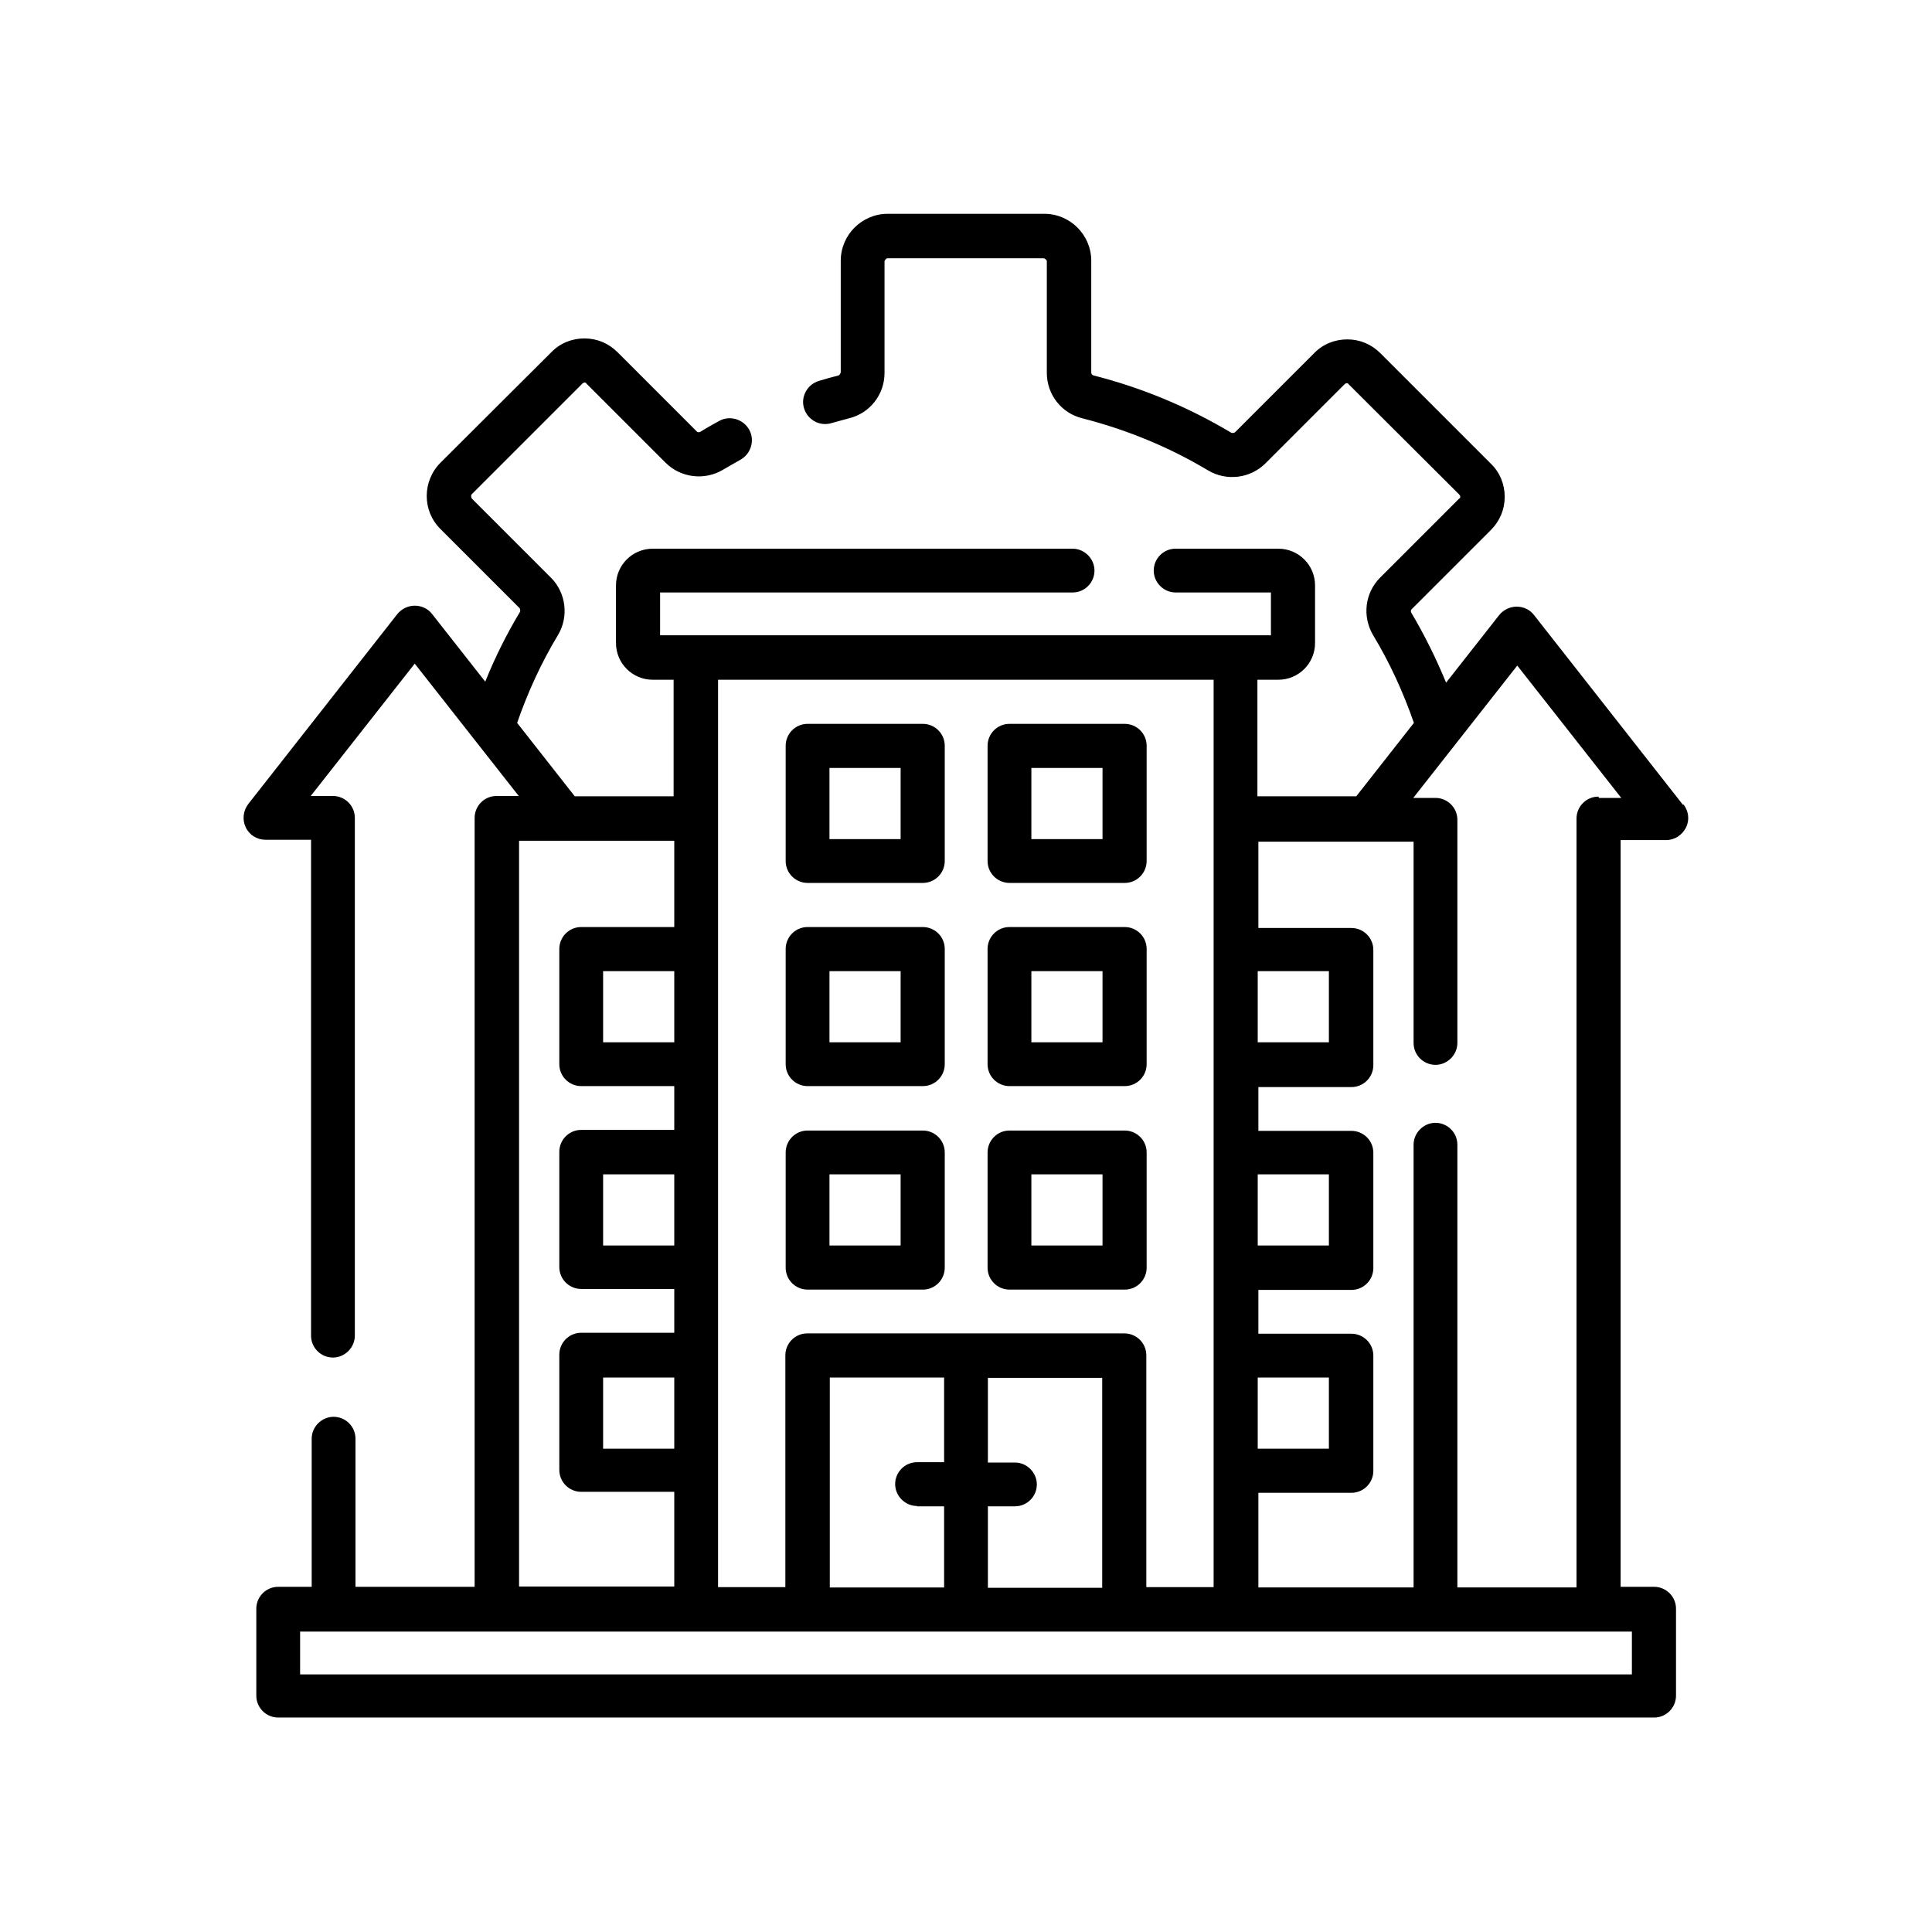 <?xml version="1.0" encoding="UTF-8"?>
<svg id="Camada_1" xmlns="http://www.w3.org/2000/svg" version="1.1" viewBox="0 0 60 60">
  <!-- Generator: Adobe Illustrator 29.5.0, SVG Export Plug-In . SVG Version: 2.1.0 Build 137)  -->
  <path d="M52.27,25l-4.63-5.9c-.13-.17-.33-.26-.54-.26h0c-.21,0-.41.1-.54.26l-1.65,2.1c-.31-.75-.67-1.48-1.08-2.17-.02-.04-.02-.08.01-.11l2.46-2.46c.28-.28.43-.64.43-1.03s-.15-.76-.43-1.03l-3.43-3.43c-.28-.28-.64-.43-1.03-.43h0c-.39,0-.76.15-1.03.43l-2.46,2.46s-.07.03-.11.01c-1.34-.8-2.78-1.4-4.28-1.78-.04-.01-.07-.05-.07-.09v-3.47c0-.8-.65-1.46-1.46-1.46h-4.86c-.8,0-1.46.65-1.46,1.46v3.47s-.03.08-.07.09c-.2.05-.41.11-.61.17-.36.11-.57.49-.46.85.11.36.49.57.85.46.18-.05.37-.1.55-.15.65-.16,1.1-.74,1.1-1.41v-3.47s.04-.09.09-.09h4.86s.09.04.09.09v3.47c0,.67.45,1.25,1.1,1.41,1.37.35,2.69.89,3.91,1.62.57.34,1.31.25,1.78-.22l2.46-2.46s.04-.03.06-.03h0s.05,0,.06.03l3.44,3.43s.03.04.03.06,0,.05-.03.06l-2.46,2.46c-.47.47-.56,1.2-.22,1.78.52.86.94,1.78,1.27,2.73l-1.79,2.28h-3.07v-3.62h.65c.63,0,1.14-.51,1.14-1.14v-1.79c0-.63-.51-1.14-1.14-1.14h-3.19c-.38,0-.68.31-.68.68s.31.68.68.68h2.96v1.33h-18.97v-1.33h12.81c.38,0,.68-.31.68-.68s-.31-.68-.68-.68h-13.04c-.63,0-1.14.51-1.14,1.14v1.79c0,.63.51,1.14,1.14,1.14h.65v3.62h-3.07l-1.79-2.28c.33-.95.75-1.87,1.27-2.73.34-.57.25-1.31-.22-1.78l-2.46-2.46s-.04-.09,0-.13l3.44-3.44s.04-.03.06-.03.05,0,.06.03l2.46,2.46c.47.47,1.21.56,1.78.22.18-.1.36-.21.54-.31.33-.18.46-.6.28-.93-.18-.33-.6-.46-.93-.28-.2.11-.4.22-.59.34-.04.02-.08.02-.11-.01l-2.46-2.46c-.28-.28-.64-.43-1.03-.43h0c-.39,0-.76.15-1.03.43l-3.44,3.43c-.57.57-.57,1.5,0,2.06l2.46,2.46s.03.07.01.11c-.42.7-.78,1.42-1.08,2.17l-1.65-2.1c-.13-.17-.33-.26-.54-.26-.21,0-.41.1-.54.26l-4.63,5.9c-.16.21-.19.49-.08.72.11.24.35.39.62.39h1.41v15.4c0,.38.31.68.68.68s.68-.31.68-.68v-16.08c0-.38-.31-.68-.68-.68h-.69l3.23-4.11,3.23,4.11h-.69c-.38,0-.68.31-.68.68v23.88h-3.7v-4.6c0-.38-.31-.68-.68-.68s-.68.31-.68.68v4.6h-1.04c-.38,0-.68.31-.68.68v2.7c0,.38.31.68.68.68h42.73c.38,0,.68-.31.68-.68v-2.7c0-.38-.31-.68-.68-.68h-1.04v-23.19h1.41c.26,0,.5-.15.62-.39s.08-.52-.08-.72h0ZM39.06,42.78h2.21v2.21h-2.21v-2.21ZM39.06,36.47h2.21v2.21h-2.21v-2.21ZM39.06,30.16h2.21v2.21h-2.21v-2.21ZM37.69,21.11v28.18h-2.09v-7.2c0-.38-.31-.68-.68-.68h-9.85c-.38,0-.68.31-.68.68v7.2h-2.09v-28.18h15.39ZM28.48,46.78h.84v2.52h-3.55v-6.52h3.55v2.63h-.84c-.38,0-.68.31-.68.68s.31.68.68.68ZM30.68,46.78h.84c.38,0,.68-.31.68-.68s-.31-.68-.68-.68h-.84v-2.63h3.55v6.52h-3.55v-2.52ZM20.94,32.37h-2.21v-2.21h2.21v2.21ZM20.94,38.68h-2.21v-2.21h2.21v2.21ZM20.94,44.99h-2.21v-2.21h2.21v2.21ZM16.12,26.11c.93,0,3.84,0,4.82,0v2.68h-2.89c-.38,0-.68.31-.68.68v3.58c0,.38.31.68.68.68h2.89v1.36h-2.89c-.38,0-.68.31-.68.68v3.58c0,.38.31.68.68.68h2.89v1.36h-2.89c-.38,0-.68.31-.68.68v3.58c0,.38.31.68.68.68h2.89v2.94h-4.82v-23.19ZM50.68,52H9.32v-1.33h41.36v1.33ZM49.64,24.74c-.38,0-.68.31-.68.68v23.88h-3.7v-13.75c0-.38-.31-.68-.68-.68s-.68.31-.68.68v13.75h-4.82v-2.94h2.89c.38,0,.68-.31.68-.68v-3.58c0-.38-.31-.68-.68-.68h-2.89v-1.36h2.89c.38,0,.68-.31.68-.68v-3.58c0-.38-.31-.68-.68-.68h-2.89v-1.36h2.89c.38,0,.68-.31.68-.68v-3.58c0-.38-.31-.68-.68-.68h-2.89v-2.68c.99,0,3.87,0,4.82,0v6.25c0,.38.31.68.68.68s.68-.31.68-.68v-6.93c0-.38-.31-.68-.68-.68h-.69l3.23-4.11,3.23,4.11h-.69Z"/>
  <path d="M25.08,33.73h3.58c.38,0,.68-.31.68-.68v-3.58c0-.38-.31-.68-.68-.68h-3.58c-.38,0-.68.31-.68.68v3.58c0,.38.31.68.68.68ZM25.76,30.16h2.21v2.21h-2.21v-2.21Z"/>
  <path d="M25.08,27.42h3.58c.38,0,.68-.31.68-.68v-3.58c0-.38-.31-.68-.68-.68h-3.58c-.38,0-.68.31-.68.68v3.58c0,.38.31.68.68.68ZM25.76,23.85h2.21v2.21h-2.21v-2.21Z"/>
  <path d="M25.08,40.05h3.58c.38,0,.68-.31.68-.68v-3.58c0-.38-.31-.68-.68-.68h-3.58c-.38,0-.68.31-.68.68v3.58c0,.38.31.68.68.68ZM25.76,36.47h2.21v2.21h-2.21v-2.21Z"/>
  <path d="M31.35,33.73h3.58c.38,0,.68-.31.68-.68v-3.58c0-.38-.31-.68-.68-.68h-3.58c-.38,0-.68.31-.68.68v3.58c0,.38.31.68.68.68ZM32.03,30.16h2.21v2.21h-2.21v-2.21Z"/>
  <path d="M31.35,27.42h3.58c.38,0,.68-.31.68-.68v-3.58c0-.38-.31-.68-.68-.68h-3.58c-.38,0-.68.31-.68.68v3.58c0,.38.31.68.68.68ZM32.03,23.85h2.21v2.21h-2.21v-2.21Z"/>
  <path d="M31.35,40.05h3.58c.38,0,.68-.31.68-.68v-3.58c0-.38-.31-.68-.68-.68h-3.58c-.38,0-.68.31-.68.68v3.58c0,.38.31.68.68.68ZM32.03,36.47h2.21v2.21h-2.21v-2.21Z"/>
</svg>